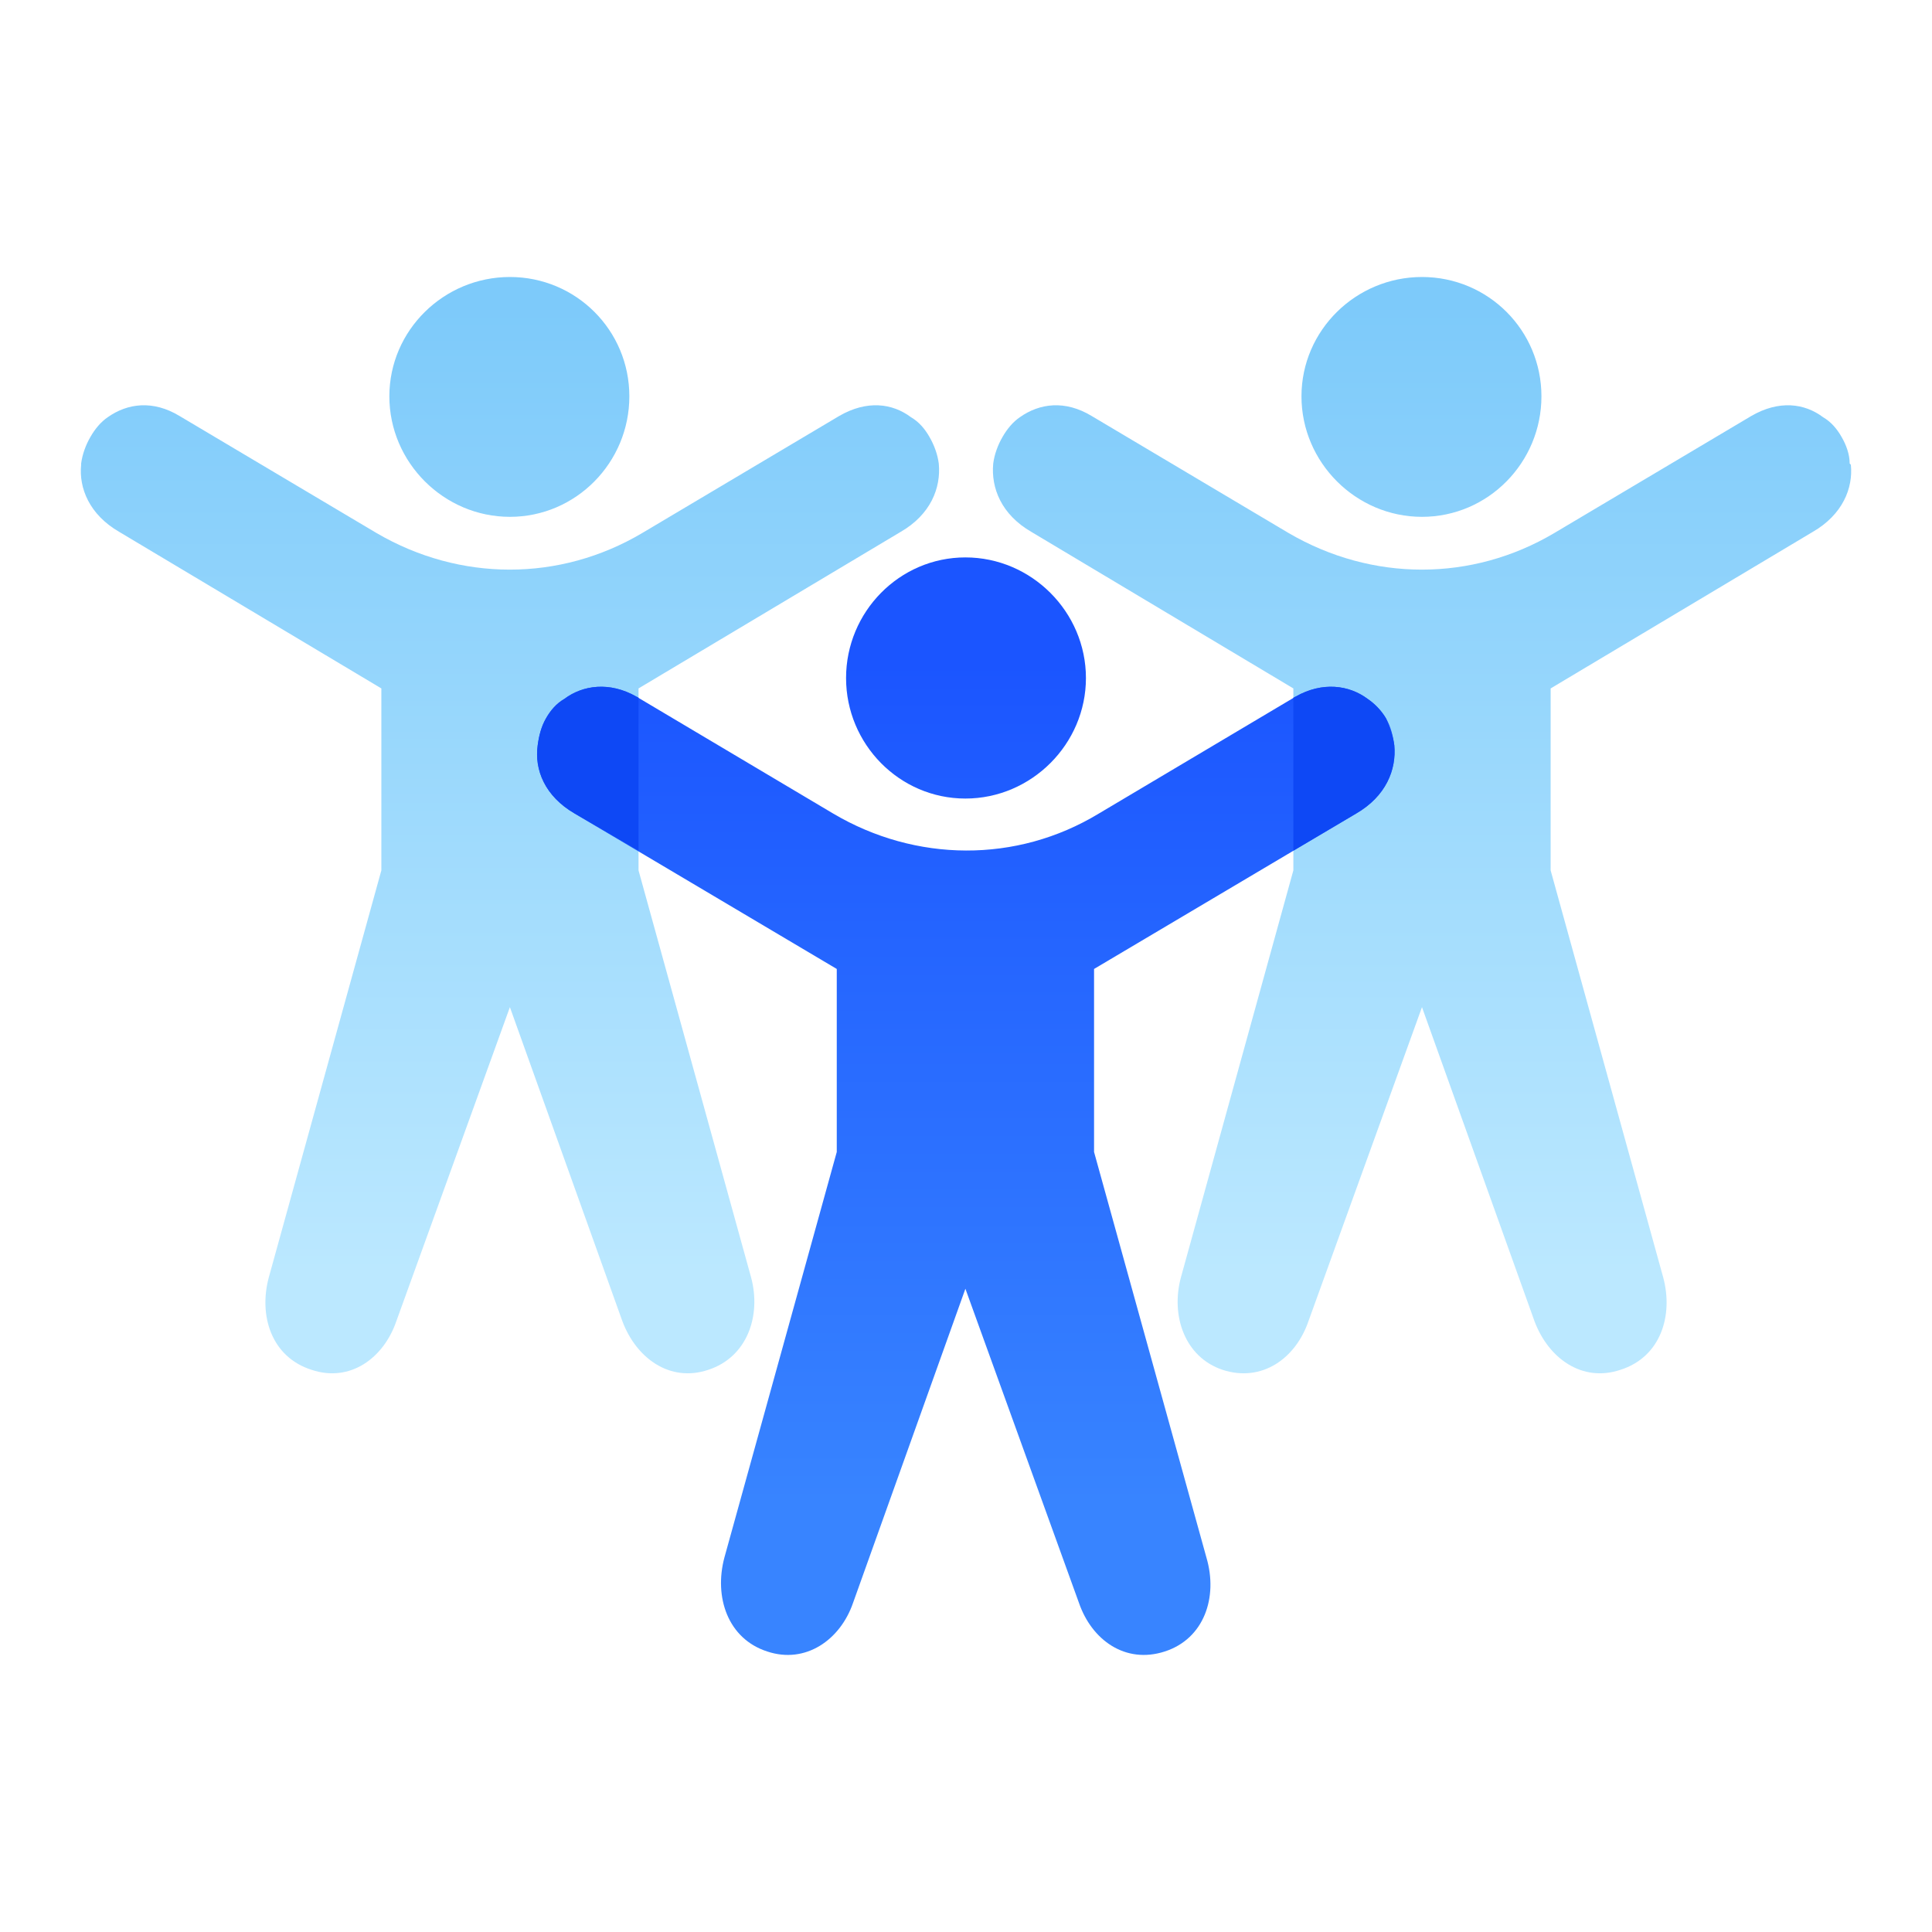 <?xml version="1.0" encoding="UTF-8"?>
<svg xmlns="http://www.w3.org/2000/svg" xmlns:xlink="http://www.w3.org/1999/xlink" width="64px" height="64px" viewBox="0 0 64 64" version="1.1">
  <defs>
    <linearGradient id="linear0" gradientUnits="userSpaceOnUse" x1="312.083" y1="1109.05" x2="312.083" y2="262.996" gradientTransform="matrix(0.038,0,0,0.038,0,0)">
      <stop offset="0" style="stop-color:rgb(73.333%,90.98%,100%);stop-opacity:1;"></stop>
      <stop offset="1" style="stop-color:rgb(49.02%,79.216%,98.039%);stop-opacity:1;"></stop>
    </linearGradient>
    <linearGradient id="linear1" gradientUnits="userSpaceOnUse" x1="721.811" y1="1310.04" x2="721.85" y2="576.642" gradientTransform="matrix(0.038,0,0,0.038,0,0)">
      <stop offset="0" style="stop-color:rgb(21.961%,51.765%,100%);stop-opacity:1;"></stop>
      <stop offset="1" style="stop-color:rgb(10.588%,33.333%,100%);stop-opacity:1;"></stop>
    </linearGradient>
  </defs>
  <g id="surface1">
    <path style=" stroke:none;fill-rule:evenodd;fill:url(#linear0);" d="M 16.891 9.176 C 19.082 9.176 20.848 10.941 20.848 13.129 C 20.848 15.32 19.082 17.121 16.891 17.121 C 14.703 17.121 12.898 15.32 12.898 13.129 C 12.898 10.941 14.703 9.176 16.891 9.176 Z M 47.105 9.176 C 44.918 9.176 43.113 10.941 43.113 13.129 C 43.113 15.32 44.918 17.121 47.105 17.121 C 49.297 17.121 51.062 15.32 51.062 13.129 C 51.062 10.941 49.297 9.176 47.105 9.176 Z M 43.344 43.766 L 47.105 33.363 L 50.832 43.766 C 51.293 44.996 52.406 45.801 53.672 45.379 C 55.016 44.957 55.438 43.574 55.094 42.309 L 51.367 28.832 L 51.367 22.805 L 60.047 17.621 C 61.043 17.047 61.391 16.164 61.312 15.395 L 61.273 15.355 C 61.273 15.051 61.16 14.742 61.004 14.473 C 60.852 14.207 60.66 13.977 60.391 13.82 C 59.777 13.359 58.934 13.246 58.012 13.781 L 51.484 17.66 C 48.758 19.273 45.457 19.273 42.691 17.66 L 36.164 13.781 C 35.281 13.246 34.438 13.359 33.785 13.82 C 33.555 13.977 33.363 14.207 33.211 14.473 C 33.055 14.742 32.941 15.051 32.902 15.355 C 32.824 16.164 33.172 17.047 34.168 17.621 L 42.844 22.805 L 42.844 28.832 L 39.121 42.309 C 38.777 43.574 39.238 44.957 40.504 45.379 C 41.809 45.801 42.922 44.996 43.344 43.766 Z M 20.617 43.766 L 16.891 33.363 L 13.129 43.766 C 12.707 44.996 11.594 45.801 10.328 45.379 C 8.984 44.957 8.562 43.574 8.906 42.309 L 12.633 28.832 L 12.633 22.805 L 3.953 17.621 C 2.957 17.047 2.609 16.164 2.688 15.395 L 2.688 15.355 C 2.727 15.051 2.84 14.742 2.996 14.473 C 3.148 14.207 3.34 13.977 3.57 13.82 C 4.223 13.359 5.066 13.246 5.949 13.781 L 12.477 17.66 C 15.242 19.273 18.543 19.273 21.27 17.66 L 27.797 13.781 C 28.719 13.246 29.562 13.359 30.176 13.82 C 30.445 13.977 30.637 14.207 30.789 14.473 C 30.945 14.742 31.059 15.051 31.098 15.355 C 31.176 16.164 30.828 17.047 29.832 17.621 L 21.152 22.805 L 21.152 28.832 L 24.879 42.309 C 25.223 43.574 24.762 44.957 23.457 45.379 C 22.191 45.801 21.078 44.996 20.617 43.766 Z M 20.617 43.766 "></path>
    <path style=" stroke:none;fill-rule:evenodd;fill:url(#linear1);" d="M 31.98 18.465 C 34.168 18.465 35.973 20.27 35.973 22.461 C 35.973 24.648 34.168 26.453 31.98 26.453 C 29.793 26.453 28.027 24.648 28.027 22.461 C 28.027 20.27 29.793 18.465 31.98 18.465 Z M 35.742 53.098 L 31.98 42.691 L 28.258 53.098 C 27.836 54.324 26.684 55.133 25.414 54.707 C 24.109 54.285 23.648 52.906 23.996 51.598 L 27.719 38.16 L 27.719 32.098 L 19.043 26.953 C 18.043 26.375 17.699 25.492 17.812 24.688 C 17.852 24.379 17.93 24.07 18.082 23.805 C 18.234 23.535 18.43 23.305 18.695 23.152 C 19.312 22.691 20.195 22.574 21.078 23.074 L 27.605 26.953 C 30.328 28.562 33.672 28.602 36.395 26.953 L 42.922 23.074 C 43.805 22.574 44.688 22.691 45.305 23.152 C 45.531 23.305 45.762 23.535 45.918 23.805 C 46.07 24.07 46.148 24.379 46.188 24.688 C 46.262 25.492 45.918 26.375 44.918 26.953 L 36.242 32.098 L 36.242 38.16 L 39.965 51.598 C 40.352 52.906 39.891 54.285 38.586 54.707 C 37.277 55.133 36.164 54.324 35.742 53.098 Z M 35.742 53.098 "></path>
    <path style=" stroke:none;fill-rule:evenodd;fill:rgb(5.49%,28.235%,96.078%);fill-opacity:1;" d="M 21.152 28.18 L 19.043 26.953 C 18.043 26.375 17.699 25.492 17.812 24.688 C 17.852 24.379 17.93 24.07 18.082 23.805 C 18.234 23.535 18.43 23.305 18.695 23.152 C 19.312 22.691 20.195 22.574 21.078 23.074 L 21.152 23.113 Z M 42.844 23.113 L 42.922 23.074 C 43.805 22.574 44.688 22.691 45.305 23.152 C 45.531 23.305 45.762 23.535 45.918 23.805 C 46.031 24.07 46.148 24.379 46.188 24.688 C 46.262 25.492 45.918 26.375 44.918 26.953 L 42.844 28.18 Z M 42.844 23.113 "></path>
  </g>
</svg>

